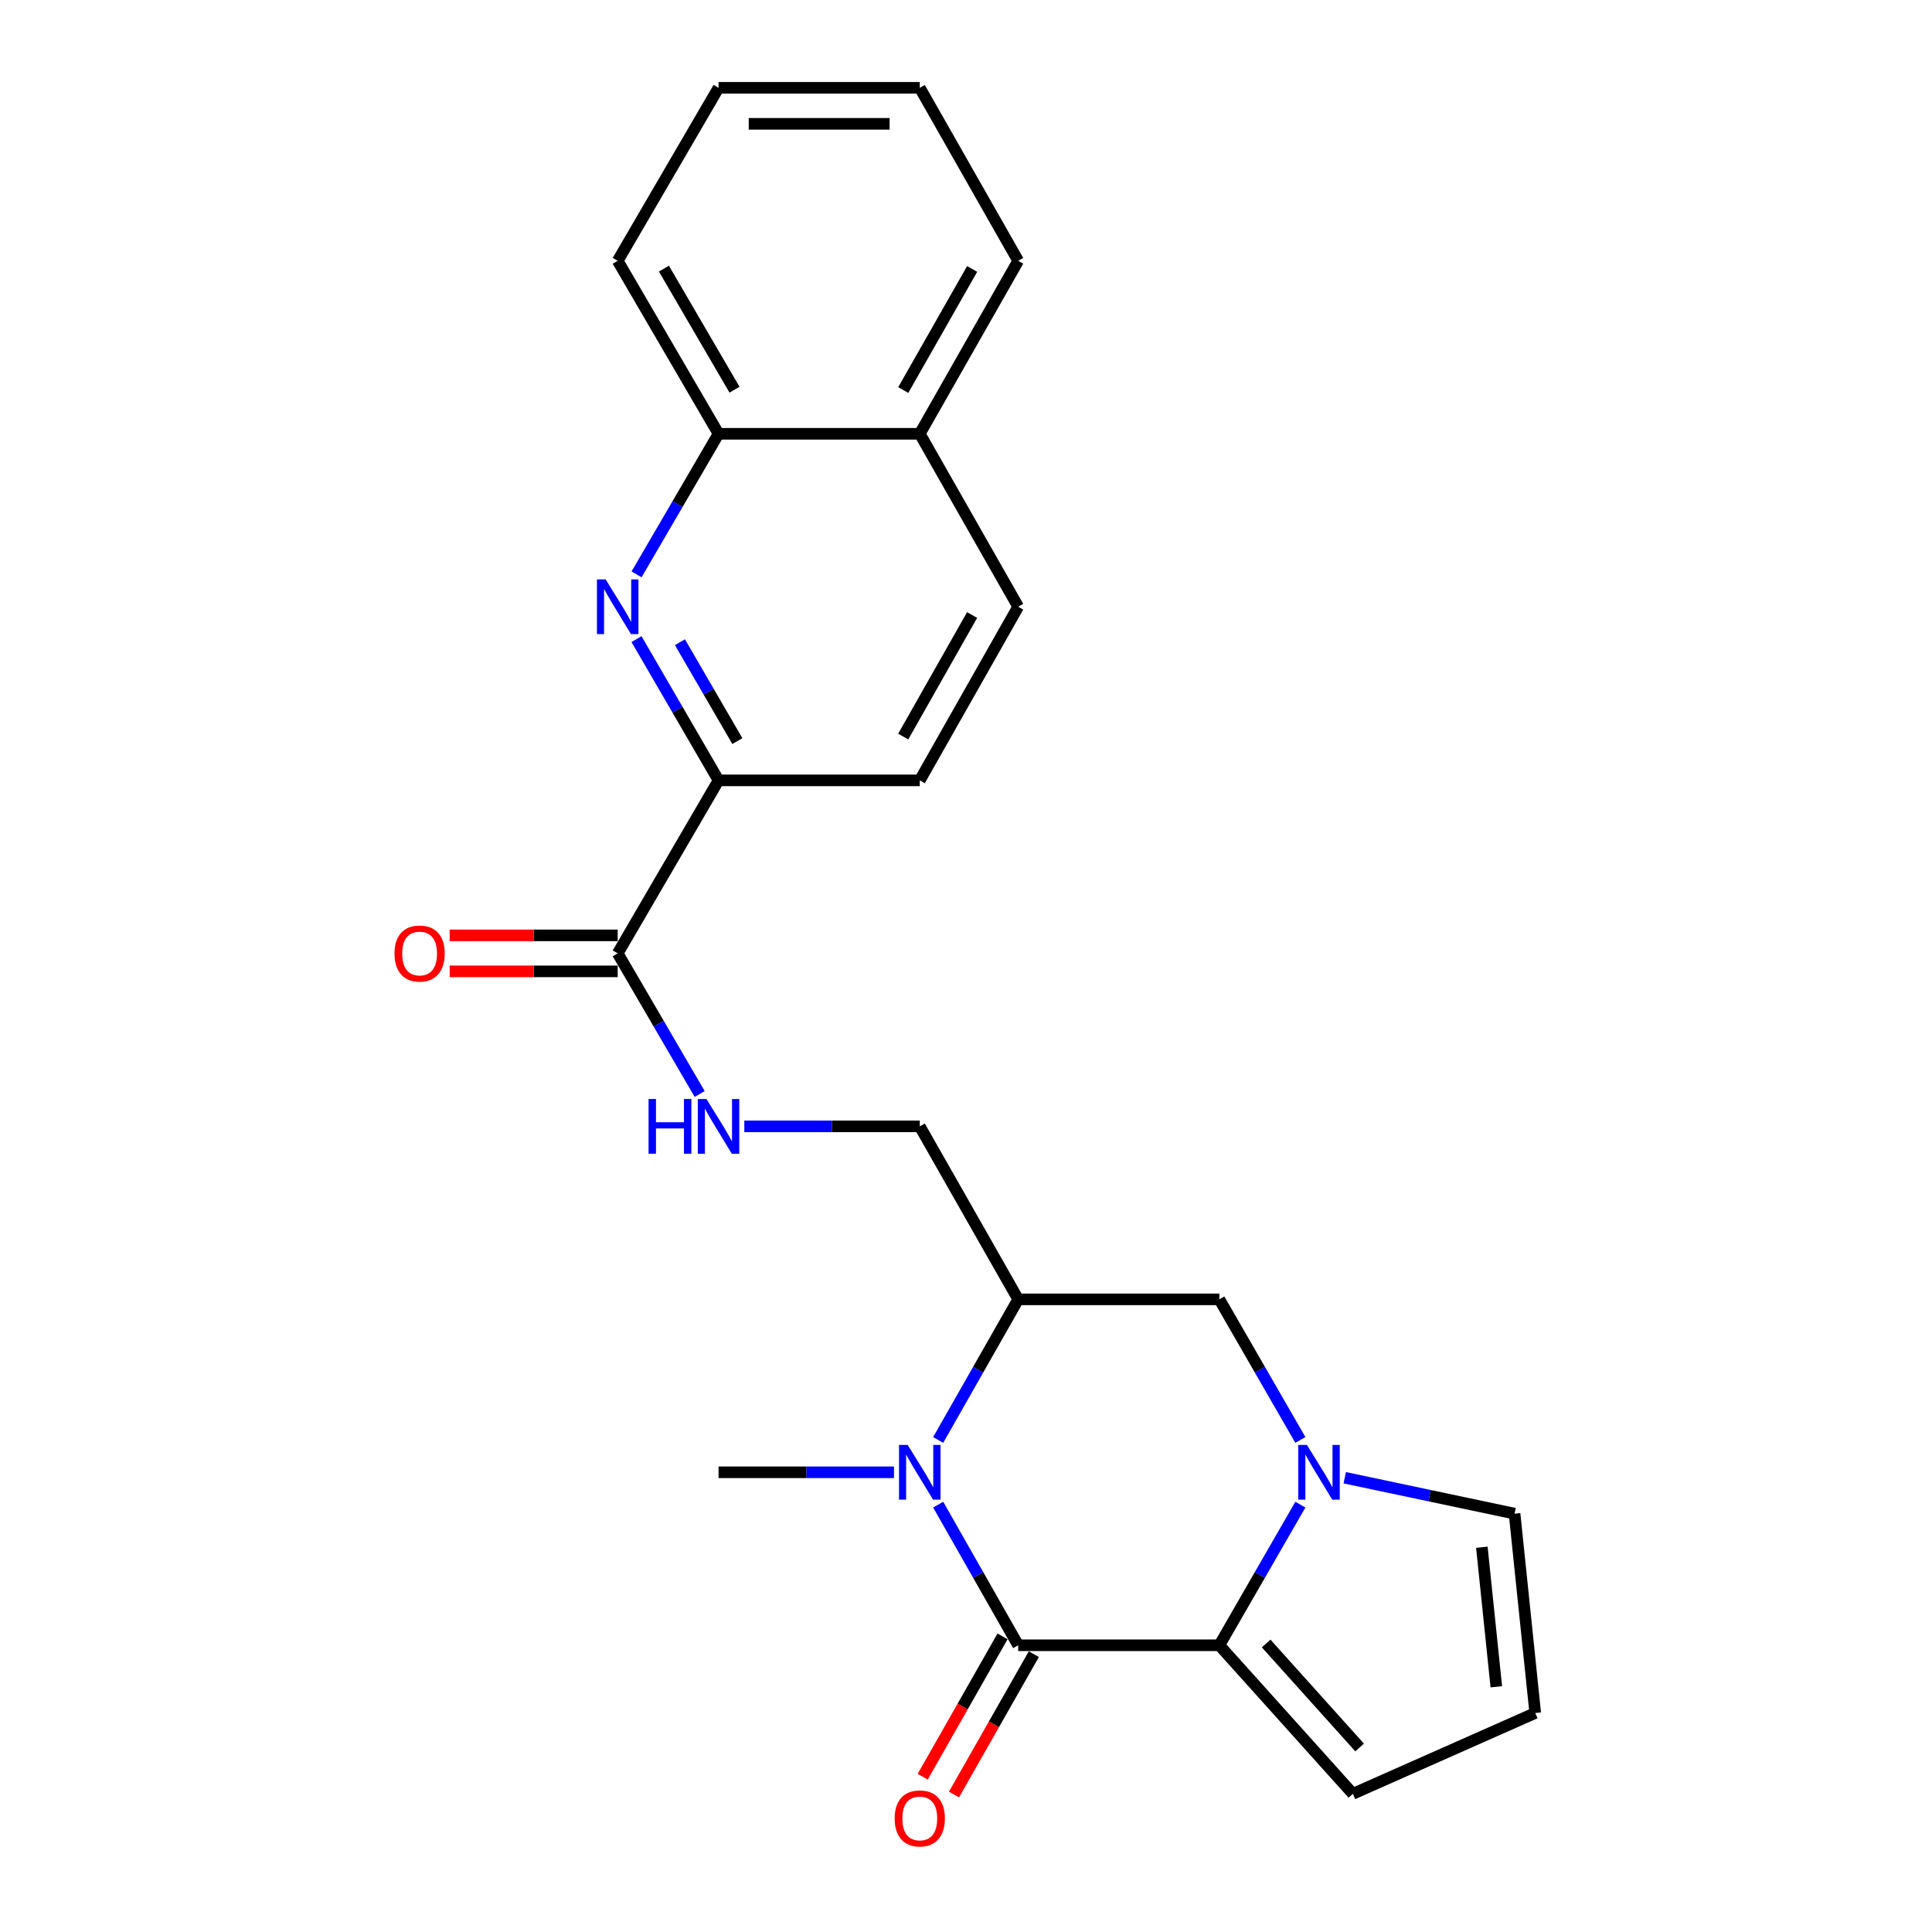 <?xml version='1.0' encoding='iso-8859-1'?>
<svg version='1.1' baseProfile='full'
              xmlns='http://www.w3.org/2000/svg'
                      xmlns:rdkit='http://www.rdkit.org/xml'
                      xmlns:xlink='http://www.w3.org/1999/xlink'
                  xml:space='preserve'
width='1000px' height='1000px' viewBox='0 0 1000 1000'>
<!-- END OF HEADER -->
<rect style='opacity:1.0;fill:#FFFFFF;stroke:none' width='1000' height='1000' x='0' y='0'> </rect>
<path class='bond-0' d='M 527.015,851.587 L 506.305,815.189' style='fill:none;fill-rule:evenodd;stroke:#000000;stroke-width:6px;stroke-linecap:butt;stroke-linejoin:miter;stroke-opacity:1' />
<path class='bond-0' d='M 506.305,815.189 L 485.596,778.79' style='fill:none;fill-rule:evenodd;stroke:#0000FF;stroke-width:6px;stroke-linecap:butt;stroke-linejoin:miter;stroke-opacity:1' />
<path class='bond-1' d='M 527.015,851.587 L 631.133,851.587' style='fill:none;fill-rule:evenodd;stroke:#000000;stroke-width:6px;stroke-linecap:butt;stroke-linejoin:miter;stroke-opacity:1' />
<path class='bond-12' d='M 518.917,846.981 L 498.253,883.304' style='fill:none;fill-rule:evenodd;stroke:#000000;stroke-width:6px;stroke-linecap:butt;stroke-linejoin:miter;stroke-opacity:1' />
<path class='bond-12' d='M 498.253,883.304 L 477.588,919.628' style='fill:none;fill-rule:evenodd;stroke:#FF0000;stroke-width:6px;stroke-linecap:butt;stroke-linejoin:miter;stroke-opacity:1' />
<path class='bond-12' d='M 535.113,856.194 L 514.448,892.518' style='fill:none;fill-rule:evenodd;stroke:#000000;stroke-width:6px;stroke-linecap:butt;stroke-linejoin:miter;stroke-opacity:1' />
<path class='bond-12' d='M 514.448,892.518 L 493.784,928.842' style='fill:none;fill-rule:evenodd;stroke:#FF0000;stroke-width:6px;stroke-linecap:butt;stroke-linejoin:miter;stroke-opacity:1' />
<path class='bond-3' d='M 485.598,745.32 L 506.306,708.932' style='fill:none;fill-rule:evenodd;stroke:#0000FF;stroke-width:6px;stroke-linecap:butt;stroke-linejoin:miter;stroke-opacity:1' />
<path class='bond-3' d='M 506.306,708.932 L 527.015,672.543' style='fill:none;fill-rule:evenodd;stroke:#000000;stroke-width:6px;stroke-linecap:butt;stroke-linejoin:miter;stroke-opacity:1' />
<path class='bond-19' d='M 462.73,762.055 L 417.322,762.055' style='fill:none;fill-rule:evenodd;stroke:#0000FF;stroke-width:6px;stroke-linecap:butt;stroke-linejoin:miter;stroke-opacity:1' />
<path class='bond-19' d='M 417.322,762.055 L 371.915,762.055' style='fill:none;fill-rule:evenodd;stroke:#000000;stroke-width:6px;stroke-linecap:butt;stroke-linejoin:miter;stroke-opacity:1' />
<path class='bond-2' d='M 631.133,851.587 L 652.101,815.193' style='fill:none;fill-rule:evenodd;stroke:#000000;stroke-width:6px;stroke-linecap:butt;stroke-linejoin:miter;stroke-opacity:1' />
<path class='bond-2' d='M 652.101,815.193 L 673.069,778.798' style='fill:none;fill-rule:evenodd;stroke:#0000FF;stroke-width:6px;stroke-linecap:butt;stroke-linejoin:miter;stroke-opacity:1' />
<path class='bond-11' d='M 631.133,851.587 L 700.241,928.48' style='fill:none;fill-rule:evenodd;stroke:#000000;stroke-width:6px;stroke-linecap:butt;stroke-linejoin:miter;stroke-opacity:1' />
<path class='bond-11' d='M 655.358,850.666 L 703.734,904.491' style='fill:none;fill-rule:evenodd;stroke:#000000;stroke-width:6px;stroke-linecap:butt;stroke-linejoin:miter;stroke-opacity:1' />
<path class='bond-5' d='M 673.068,745.312 L 652.1,708.928' style='fill:none;fill-rule:evenodd;stroke:#0000FF;stroke-width:6px;stroke-linecap:butt;stroke-linejoin:miter;stroke-opacity:1' />
<path class='bond-5' d='M 652.1,708.928 L 631.133,672.543' style='fill:none;fill-rule:evenodd;stroke:#000000;stroke-width:6px;stroke-linecap:butt;stroke-linejoin:miter;stroke-opacity:1' />
<path class='bond-9' d='M 696.042,764.874 L 739.989,774.168' style='fill:none;fill-rule:evenodd;stroke:#0000FF;stroke-width:6px;stroke-linecap:butt;stroke-linejoin:miter;stroke-opacity:1' />
<path class='bond-9' d='M 739.989,774.168 L 783.935,783.463' style='fill:none;fill-rule:evenodd;stroke:#000000;stroke-width:6px;stroke-linecap:butt;stroke-linejoin:miter;stroke-opacity:1' />
<path class='bond-13' d='M 527.015,672.543 L 476.074,583.001' style='fill:none;fill-rule:evenodd;stroke:#000000;stroke-width:6px;stroke-linecap:butt;stroke-linejoin:miter;stroke-opacity:1' />
<path class='bond-25' d='M 527.015,672.543 L 631.133,672.543' style='fill:none;fill-rule:evenodd;stroke:#000000;stroke-width:6px;stroke-linecap:butt;stroke-linejoin:miter;stroke-opacity:1' />
<path class='bond-4' d='M 329.453,330.8 L 350.684,367.357' style='fill:none;fill-rule:evenodd;stroke:#0000FF;stroke-width:6px;stroke-linecap:butt;stroke-linejoin:miter;stroke-opacity:1' />
<path class='bond-4' d='M 350.684,367.357 L 371.915,403.915' style='fill:none;fill-rule:evenodd;stroke:#000000;stroke-width:6px;stroke-linecap:butt;stroke-linejoin:miter;stroke-opacity:1' />
<path class='bond-4' d='M 351.936,332.409 L 366.797,358' style='fill:none;fill-rule:evenodd;stroke:#0000FF;stroke-width:6px;stroke-linecap:butt;stroke-linejoin:miter;stroke-opacity:1' />
<path class='bond-4' d='M 366.797,358 L 381.659,383.59' style='fill:none;fill-rule:evenodd;stroke:#000000;stroke-width:6px;stroke-linecap:butt;stroke-linejoin:miter;stroke-opacity:1' />
<path class='bond-10' d='M 329.488,297.291 L 350.701,260.91' style='fill:none;fill-rule:evenodd;stroke:#0000FF;stroke-width:6px;stroke-linecap:butt;stroke-linejoin:miter;stroke-opacity:1' />
<path class='bond-10' d='M 350.701,260.91 L 371.915,224.53' style='fill:none;fill-rule:evenodd;stroke:#000000;stroke-width:6px;stroke-linecap:butt;stroke-linejoin:miter;stroke-opacity:1' />
<path class='bond-6' d='M 319.721,493.458 L 340.936,529.854' style='fill:none;fill-rule:evenodd;stroke:#000000;stroke-width:6px;stroke-linecap:butt;stroke-linejoin:miter;stroke-opacity:1' />
<path class='bond-6' d='M 340.936,529.854 L 362.151,566.25' style='fill:none;fill-rule:evenodd;stroke:#0000FF;stroke-width:6px;stroke-linecap:butt;stroke-linejoin:miter;stroke-opacity:1' />
<path class='bond-7' d='M 319.721,493.458 L 371.915,403.915' style='fill:none;fill-rule:evenodd;stroke:#000000;stroke-width:6px;stroke-linecap:butt;stroke-linejoin:miter;stroke-opacity:1' />
<path class='bond-15' d='M 319.721,484.141 L 276.236,484.141' style='fill:none;fill-rule:evenodd;stroke:#000000;stroke-width:6px;stroke-linecap:butt;stroke-linejoin:miter;stroke-opacity:1' />
<path class='bond-15' d='M 276.236,484.141 L 232.75,484.141' style='fill:none;fill-rule:evenodd;stroke:#FF0000;stroke-width:6px;stroke-linecap:butt;stroke-linejoin:miter;stroke-opacity:1' />
<path class='bond-15' d='M 319.721,502.775 L 276.236,502.775' style='fill:none;fill-rule:evenodd;stroke:#000000;stroke-width:6px;stroke-linecap:butt;stroke-linejoin:miter;stroke-opacity:1' />
<path class='bond-15' d='M 276.236,502.775 L 232.75,502.775' style='fill:none;fill-rule:evenodd;stroke:#FF0000;stroke-width:6px;stroke-linecap:butt;stroke-linejoin:miter;stroke-opacity:1' />
<path class='bond-16' d='M 371.915,403.915 L 476.074,403.915' style='fill:none;fill-rule:evenodd;stroke:#000000;stroke-width:6px;stroke-linecap:butt;stroke-linejoin:miter;stroke-opacity:1' />
<path class='bond-8' d='M 385.259,583.001 L 430.666,583.001' style='fill:none;fill-rule:evenodd;stroke:#0000FF;stroke-width:6px;stroke-linecap:butt;stroke-linejoin:miter;stroke-opacity:1' />
<path class='bond-8' d='M 430.666,583.001 L 476.074,583.001' style='fill:none;fill-rule:evenodd;stroke:#000000;stroke-width:6px;stroke-linecap:butt;stroke-linejoin:miter;stroke-opacity:1' />
<path class='bond-24' d='M 783.935,783.463 L 794.629,886.638' style='fill:none;fill-rule:evenodd;stroke:#000000;stroke-width:6px;stroke-linecap:butt;stroke-linejoin:miter;stroke-opacity:1' />
<path class='bond-24' d='M 767.005,800.86 L 774.491,873.083' style='fill:none;fill-rule:evenodd;stroke:#000000;stroke-width:6px;stroke-linecap:butt;stroke-linejoin:miter;stroke-opacity:1' />
<path class='bond-20' d='M 371.915,224.53 L 319.721,134.997' style='fill:none;fill-rule:evenodd;stroke:#000000;stroke-width:6px;stroke-linecap:butt;stroke-linejoin:miter;stroke-opacity:1' />
<path class='bond-20' d='M 380.183,201.716 L 343.648,139.043' style='fill:none;fill-rule:evenodd;stroke:#000000;stroke-width:6px;stroke-linecap:butt;stroke-linejoin:miter;stroke-opacity:1' />
<path class='bond-26' d='M 371.915,224.53 L 476.074,224.53' style='fill:none;fill-rule:evenodd;stroke:#000000;stroke-width:6px;stroke-linecap:butt;stroke-linejoin:miter;stroke-opacity:1' />
<path class='bond-14' d='M 700.241,928.48 L 794.629,886.638' style='fill:none;fill-rule:evenodd;stroke:#000000;stroke-width:6px;stroke-linecap:butt;stroke-linejoin:miter;stroke-opacity:1' />
<path class='bond-18' d='M 476.074,403.915 L 527.015,314.041' style='fill:none;fill-rule:evenodd;stroke:#000000;stroke-width:6px;stroke-linecap:butt;stroke-linejoin:miter;stroke-opacity:1' />
<path class='bond-18' d='M 467.505,381.246 L 503.164,318.334' style='fill:none;fill-rule:evenodd;stroke:#000000;stroke-width:6px;stroke-linecap:butt;stroke-linejoin:miter;stroke-opacity:1' />
<path class='bond-17' d='M 476.074,224.53 L 527.015,314.041' style='fill:none;fill-rule:evenodd;stroke:#000000;stroke-width:6px;stroke-linecap:butt;stroke-linejoin:miter;stroke-opacity:1' />
<path class='bond-21' d='M 476.074,224.53 L 527.015,134.997' style='fill:none;fill-rule:evenodd;stroke:#000000;stroke-width:6px;stroke-linecap:butt;stroke-linejoin:miter;stroke-opacity:1' />
<path class='bond-21' d='M 467.52,201.885 L 503.179,139.213' style='fill:none;fill-rule:evenodd;stroke:#000000;stroke-width:6px;stroke-linecap:butt;stroke-linejoin:miter;stroke-opacity:1' />
<path class='bond-22' d='M 319.721,134.997 L 371.915,45.455' style='fill:none;fill-rule:evenodd;stroke:#000000;stroke-width:6px;stroke-linecap:butt;stroke-linejoin:miter;stroke-opacity:1' />
<path class='bond-23' d='M 527.015,134.997 L 476.074,45.455' style='fill:none;fill-rule:evenodd;stroke:#000000;stroke-width:6px;stroke-linecap:butt;stroke-linejoin:miter;stroke-opacity:1' />
<path class='bond-27' d='M 371.915,45.455 L 476.074,45.455' style='fill:none;fill-rule:evenodd;stroke:#000000;stroke-width:6px;stroke-linecap:butt;stroke-linejoin:miter;stroke-opacity:1' />
<path class='bond-27' d='M 387.539,64.088 L 460.45,64.088' style='fill:none;fill-rule:evenodd;stroke:#000000;stroke-width:6px;stroke-linecap:butt;stroke-linejoin:miter;stroke-opacity:1' />
<path  class='atom-1' d='M 469.814 747.895
L 479.094 762.895
Q 480.014 764.375, 481.494 767.055
Q 482.974 769.735, 483.054 769.895
L 483.054 747.895
L 486.814 747.895
L 486.814 776.215
L 482.934 776.215
L 472.974 759.815
Q 471.814 757.895, 470.574 755.695
Q 469.374 753.495, 469.014 752.815
L 469.014 776.215
L 465.334 776.215
L 465.334 747.895
L 469.814 747.895
' fill='#0000FF'/>
<path  class='atom-3' d='M 676.456 747.895
L 685.736 762.895
Q 686.656 764.375, 688.136 767.055
Q 689.616 769.735, 689.696 769.895
L 689.696 747.895
L 693.456 747.895
L 693.456 776.215
L 689.576 776.215
L 679.616 759.815
Q 678.456 757.895, 677.216 755.695
Q 676.016 753.495, 675.656 752.815
L 675.656 776.215
L 671.976 776.215
L 671.976 747.895
L 676.456 747.895
' fill='#0000FF'/>
<path  class='atom-5' d='M 313.461 299.881
L 322.741 314.881
Q 323.661 316.361, 325.141 319.041
Q 326.621 321.721, 326.701 321.881
L 326.701 299.881
L 330.461 299.881
L 330.461 328.201
L 326.581 328.201
L 316.621 311.801
Q 315.461 309.881, 314.221 307.681
Q 313.021 305.481, 312.661 304.801
L 312.661 328.201
L 308.981 328.201
L 308.981 299.881
L 313.461 299.881
' fill='#0000FF'/>
<path  class='atom-9' d='M 335.695 568.841
L 339.535 568.841
L 339.535 580.881
L 354.015 580.881
L 354.015 568.841
L 357.855 568.841
L 357.855 597.161
L 354.015 597.161
L 354.015 584.081
L 339.535 584.081
L 339.535 597.161
L 335.695 597.161
L 335.695 568.841
' fill='#0000FF'/>
<path  class='atom-9' d='M 365.655 568.841
L 374.935 583.841
Q 375.855 585.321, 377.335 588.001
Q 378.815 590.681, 378.895 590.841
L 378.895 568.841
L 382.655 568.841
L 382.655 597.161
L 378.775 597.161
L 368.815 580.761
Q 367.655 578.841, 366.415 576.641
Q 365.215 574.441, 364.855 573.761
L 364.855 597.161
L 361.175 597.161
L 361.175 568.841
L 365.655 568.841
' fill='#0000FF'/>
<path  class='atom-13' d='M 463.074 941.21
Q 463.074 934.41, 466.434 930.61
Q 469.794 926.81, 476.074 926.81
Q 482.354 926.81, 485.714 930.61
Q 489.074 934.41, 489.074 941.21
Q 489.074 948.09, 485.674 952.01
Q 482.274 955.89, 476.074 955.89
Q 469.834 955.89, 466.434 952.01
Q 463.074 948.13, 463.074 941.21
M 476.074 952.69
Q 480.394 952.69, 482.714 949.81
Q 485.074 946.89, 485.074 941.21
Q 485.074 935.65, 482.714 932.85
Q 480.394 930.01, 476.074 930.01
Q 471.754 930.01, 469.394 932.81
Q 467.074 935.61, 467.074 941.21
Q 467.074 946.93, 469.394 949.81
Q 471.754 952.69, 476.074 952.69
' fill='#FF0000'/>
<path  class='atom-16' d='M 204.187 493.538
Q 204.187 486.738, 207.547 482.938
Q 210.907 479.138, 217.187 479.138
Q 223.467 479.138, 226.827 482.938
Q 230.187 486.738, 230.187 493.538
Q 230.187 500.418, 226.787 504.338
Q 223.387 508.218, 217.187 508.218
Q 210.947 508.218, 207.547 504.338
Q 204.187 500.458, 204.187 493.538
M 217.187 505.018
Q 221.507 505.018, 223.827 502.138
Q 226.187 499.218, 226.187 493.538
Q 226.187 487.978, 223.827 485.178
Q 221.507 482.338, 217.187 482.338
Q 212.867 482.338, 210.507 485.138
Q 208.187 487.938, 208.187 493.538
Q 208.187 499.258, 210.507 502.138
Q 212.867 505.018, 217.187 505.018
' fill='#FF0000'/>
</svg>
